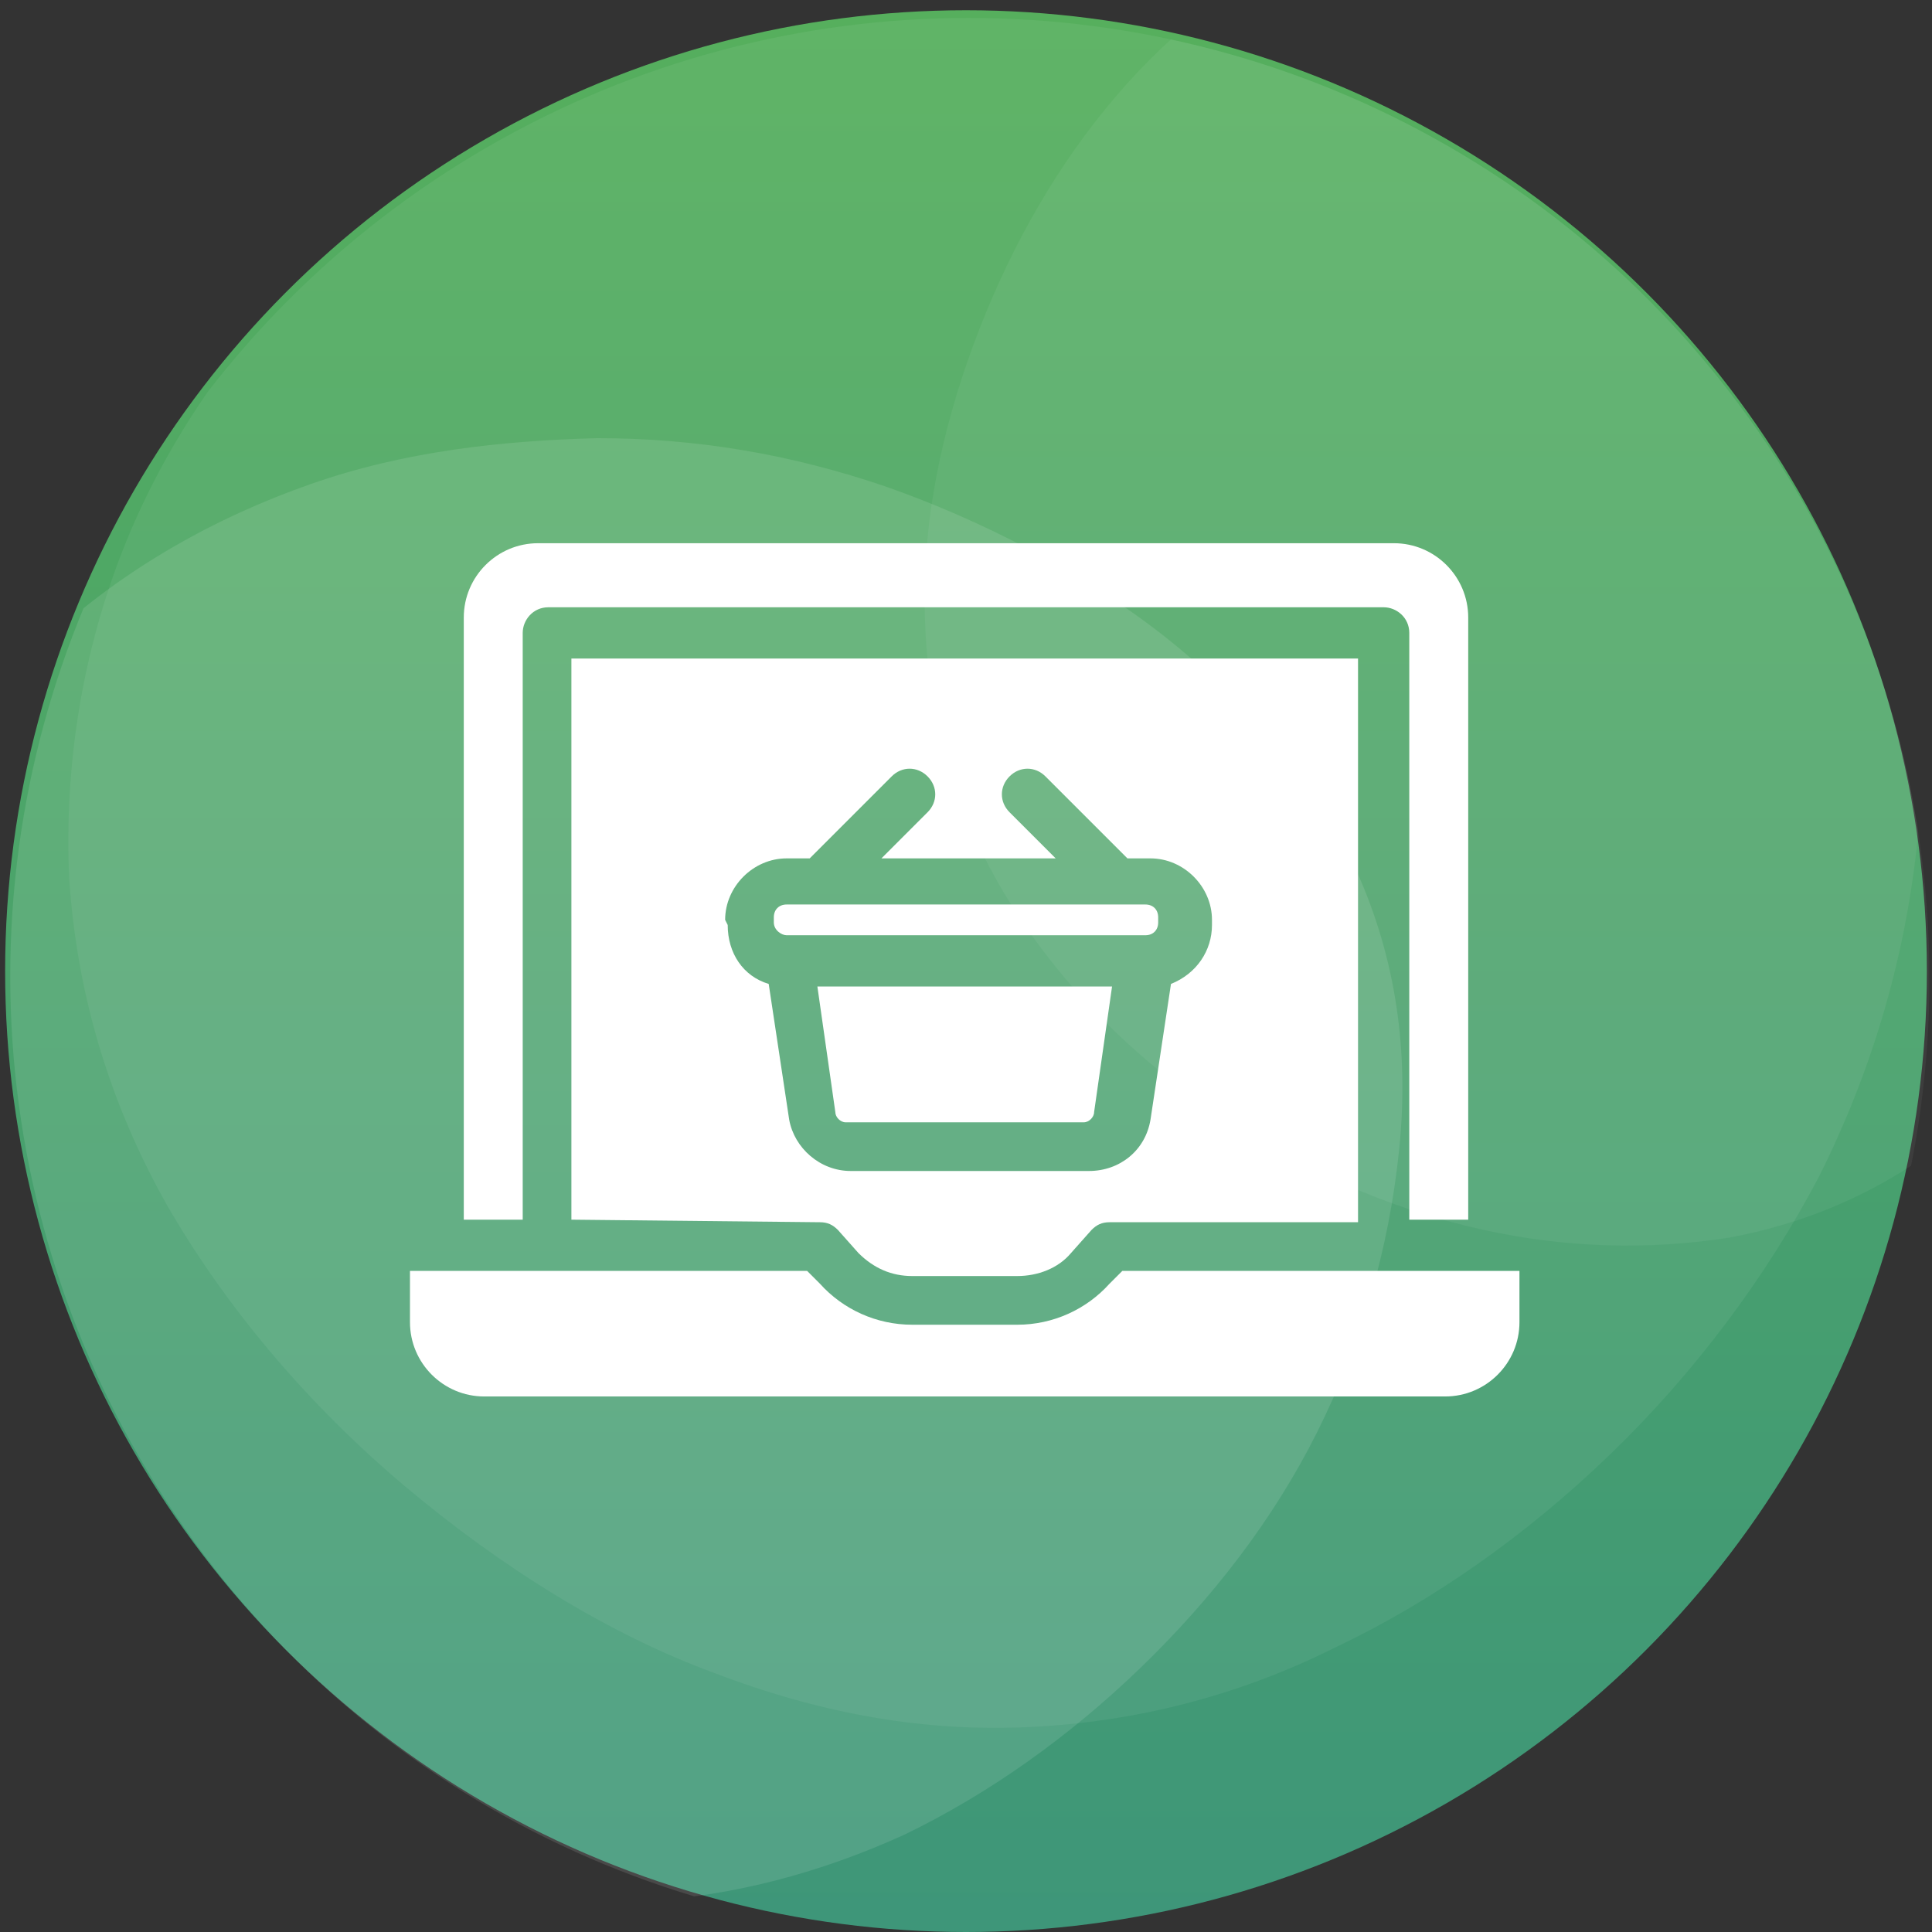 <?xml version="1.0" encoding="utf-8"?>
<!-- Generator: Adobe Illustrator 21.0.2, SVG Export Plug-In . SVG Version: 6.00 Build 0)  -->
<svg xmlns:xlink="http://www.w3.org/1999/xlink" version="1.1" id="Layer_1" xmlns="http://www.w3.org/2000/svg" x="0px" y="0px"
	 viewBox="0 0 75.4 75.4" style="enable-background:new 0 0 75.4 75.4;" xml:space="preserve">
<rect x="0" y="0" width="75.4" height="75.4" fill="#333333" stroke="none"/>
<style type="text/css">
	.st0{fill:url(#SVGID_1_);}
	.st1{opacity:0.2;enable-background:new    ;}
	.st2{opacity:0.3;enable-background:new    ;}
	.st3{clip-path:url(#SVGID_3_);fill:#FFFFFF;}
	.st4{opacity:0.25;enable-background:new    ;}
	.st5{clip-path:url(#SVGID_5_);fill:#FFFFFF;}
	.st6{opacity:0.702;enable-background:new    ;}
	.st7{opacity:0.15;enable-background:new    ;}
	.st8{clip-path:url(#SVGID_7_);fill:#FFFFFF;}
	.st9{fill:#FFFFFF;}
</style>
<g id="Layer_5_2_">
	<linearGradient id="SVGID_1_" gradientUnits="userSpaceOnUse" x1="37.7" y1="0.4" x2="37.7" y2="75.4">
		<stop  offset="0" style="stop-color:#56AF5D"/>
		<stop  offset="1" style="stop-color:#3E9679"/>
	</linearGradient>
	<circle class="st0" cx="37.7" cy="37.9" r="37.5"/>
</g>
<g id="Shape_2_3_" class="st1">
	<g class="st2">
		<g>
			<g>
				<defs>
					<path id="SVGID_2_" d="M72.7,20.3c-1.8-4-4.9-7.7-8.7-10.6c-3.8-3-8.3-5.3-12.7-6.8s-8.8-2.2-13.2-2.3
						c-4.4,0.1-8.8,0.6-13.2,2.1c-4.3,1.5-8.5,3.9-12,7.1s-6.3,7.2-8,11.4s-2.4,8.7-2.2,13.1C3,38.7,4.2,42.9,6.5,47
						c2.3,4,5.5,7.8,9.3,11s8,5.8,12.1,7.3c4.2,1.6,8.2,2.3,12.3,2.1c4.1-0.2,8.1-1.2,11.9-3.1c3.8-1.8,7.5-4.4,10.8-7.6
						c3.2-3.1,6-6.8,8.1-10.8c2-4,3.3-8.3,3.8-12.8C75.2,28.7,74.6,24.3,72.7,20.3z"/>
				</defs>
				<clipPath id="SVGID_3_">
					<use xlink:href="#SVGID_2_"  style="overflow:visible;"/>
				</clipPath>
				<circle class="st3" cx="37.8" cy="38.2" r="37.5"/>
			</g>
		</g>
	</g>
</g>
<g id="Shape_2_copy_3_3_" class="st1">
	<g class="st4">
		<g>
			<g>
				<defs>
					<path id="SVGID_4_" d="M83.1,16c-0.9-3.1-2.1-6.2-4-9c-1.8-2.8-4.3-5.3-7.2-7.2c-2.9-1.9-6.2-3.1-9.4-3.5
						c-3.3-0.4-6.5,0-9.5,0.9c-3,1-5.7,2.7-8.1,5.1C42.5,4.7,40.5,7.7,39,11s-2.5,6.8-2.8,10c-0.3,3.3,0,6.3,0.9,9.2
						s2.4,5.5,4.4,7.9s4.5,4.5,7.3,6.2s5.9,3,9.1,3.7s6.4,0.8,9.6,0.3c3.2-0.6,6.1-1.9,8.6-3.9c2.4-2.1,4.4-5,5.7-8.2
						c1.3-3.3,2.1-6.9,2.3-10.3S83.9,19.2,83.1,16z"/>
				</defs>
				<clipPath id="SVGID_5_">
					<use xlink:href="#SVGID_4_"  style="overflow:visible;"/>
				</clipPath>
				<circle class="st5" cx="37.8" cy="38.2" r="37.5"/>
			</g>
		</g>
	</g>
</g>
<g id="Shape_2_copy_4_3_" class="st6">
	<g class="st7">
		<g>
			<g>
				<defs>
					<path id="SVGID_6_" d="M52.9,33.9c-1.6-3.4-4.2-6.5-7.5-9.1c-3.2-2.5-7.1-4.5-10.8-5.8c-3.8-1.3-7.5-1.9-11.3-1.9
						c-3.7,0.1-7.5,0.5-11.2,1.8C8.4,20.2,4.8,22.2,1.8,25c-3,2.7-5.4,6.1-6.8,9.7c-1.5,3.6-2,7.5-1.9,11.2
						c0.3,3.8,1.3,7.4,3.3,10.8c1.9,3.4,4.7,6.7,7.9,9.4s6.8,4.9,10.3,6.3s7,1.9,10.5,1.8c3.5-0.2,6.9-1.1,10.2-2.6
						c3.3-1.6,6.4-3.8,9.2-6.5c2.8-2.7,5.2-5.8,6.9-9.2s2.8-7.1,3.2-11C55,41.1,54.5,37.4,52.9,33.9z"/>
				</defs>
				<clipPath id="SVGID_7_">
					<use xlink:href="#SVGID_6_"  style="overflow:visible;"/>
				</clipPath>
				<circle class="st8" cx="37.9" cy="38.1" r="37.5"/>
			</g>
		</g>
	</g>
</g>
<g>
	<path class="st9" d="M32.6,43.4c0,0.2,0.2,0.4,0.4,0.4h9.3c0.2,0,0.4-0.2,0.4-0.4l0.7-4.9H31.9L32.6,43.4z"/>
	<path class="st9" d="M20.4,24.7c0-0.5,0.4-1,1-1H54c0.5,0,1,0.4,1,1v22.9h2.3V24.1c0-1.6-1.3-2.9-2.9-2.9H21
		c-1.6,0-2.9,1.3-2.9,2.9v23.5h2.3V24.7z"/>
	<path class="st9" d="M30.7,36.5h14c0.3,0,0.5-0.2,0.5-0.5v-0.2c0-0.3-0.2-0.5-0.5-0.5h-14c-0.3,0-0.5,0.2-0.5,0.5V36
		C30.2,36.3,30.5,36.5,30.7,36.5z"/>
	<path class="st9" d="M32,47.7c0.3,0,0.5,0.1,0.7,0.3l0.8,0.9c0.6,0.6,1.3,0.9,2.1,0.9h4.1c0.8,0,1.6-0.3,2.1-0.9l0.8-0.9
		c0.2-0.2,0.4-0.3,0.7-0.3H53v-22H22.3v21.9L32,47.7L32,47.7z M28.3,35.9c0-1.3,1.1-2.4,2.4-2.4h0.9l3.2-3.2c0.4-0.4,1-0.4,1.4,0
		s0.4,1,0,1.4l-1.8,1.8h6.8l-1.8-1.8c-0.4-0.4-0.4-1,0-1.4s1-0.4,1.4,0l3.2,3.2h0.9c1.3,0,2.4,1.1,2.4,2.4v0.2c0,1-0.6,1.9-1.6,2.3
		l-0.8,5.3c-0.2,1.2-1.2,2-2.4,2h-9.3c-1.2,0-2.2-0.9-2.4-2L30,38.4c-1-0.3-1.6-1.2-1.6-2.3L28.3,35.9L28.3,35.9z"/>
	<path class="st9" d="M43.8,49.6l-0.5,0.5c-0.9,1-2.2,1.6-3.6,1.6h-4.1c-1.4,0-2.7-0.6-3.6-1.6l-0.5-0.5H16v2c0,1.6,1.3,2.9,2.9,2.9
		h37.5c1.6,0,2.9-1.3,2.9-2.9v-2H43.8z"/>
</g>
</svg>

